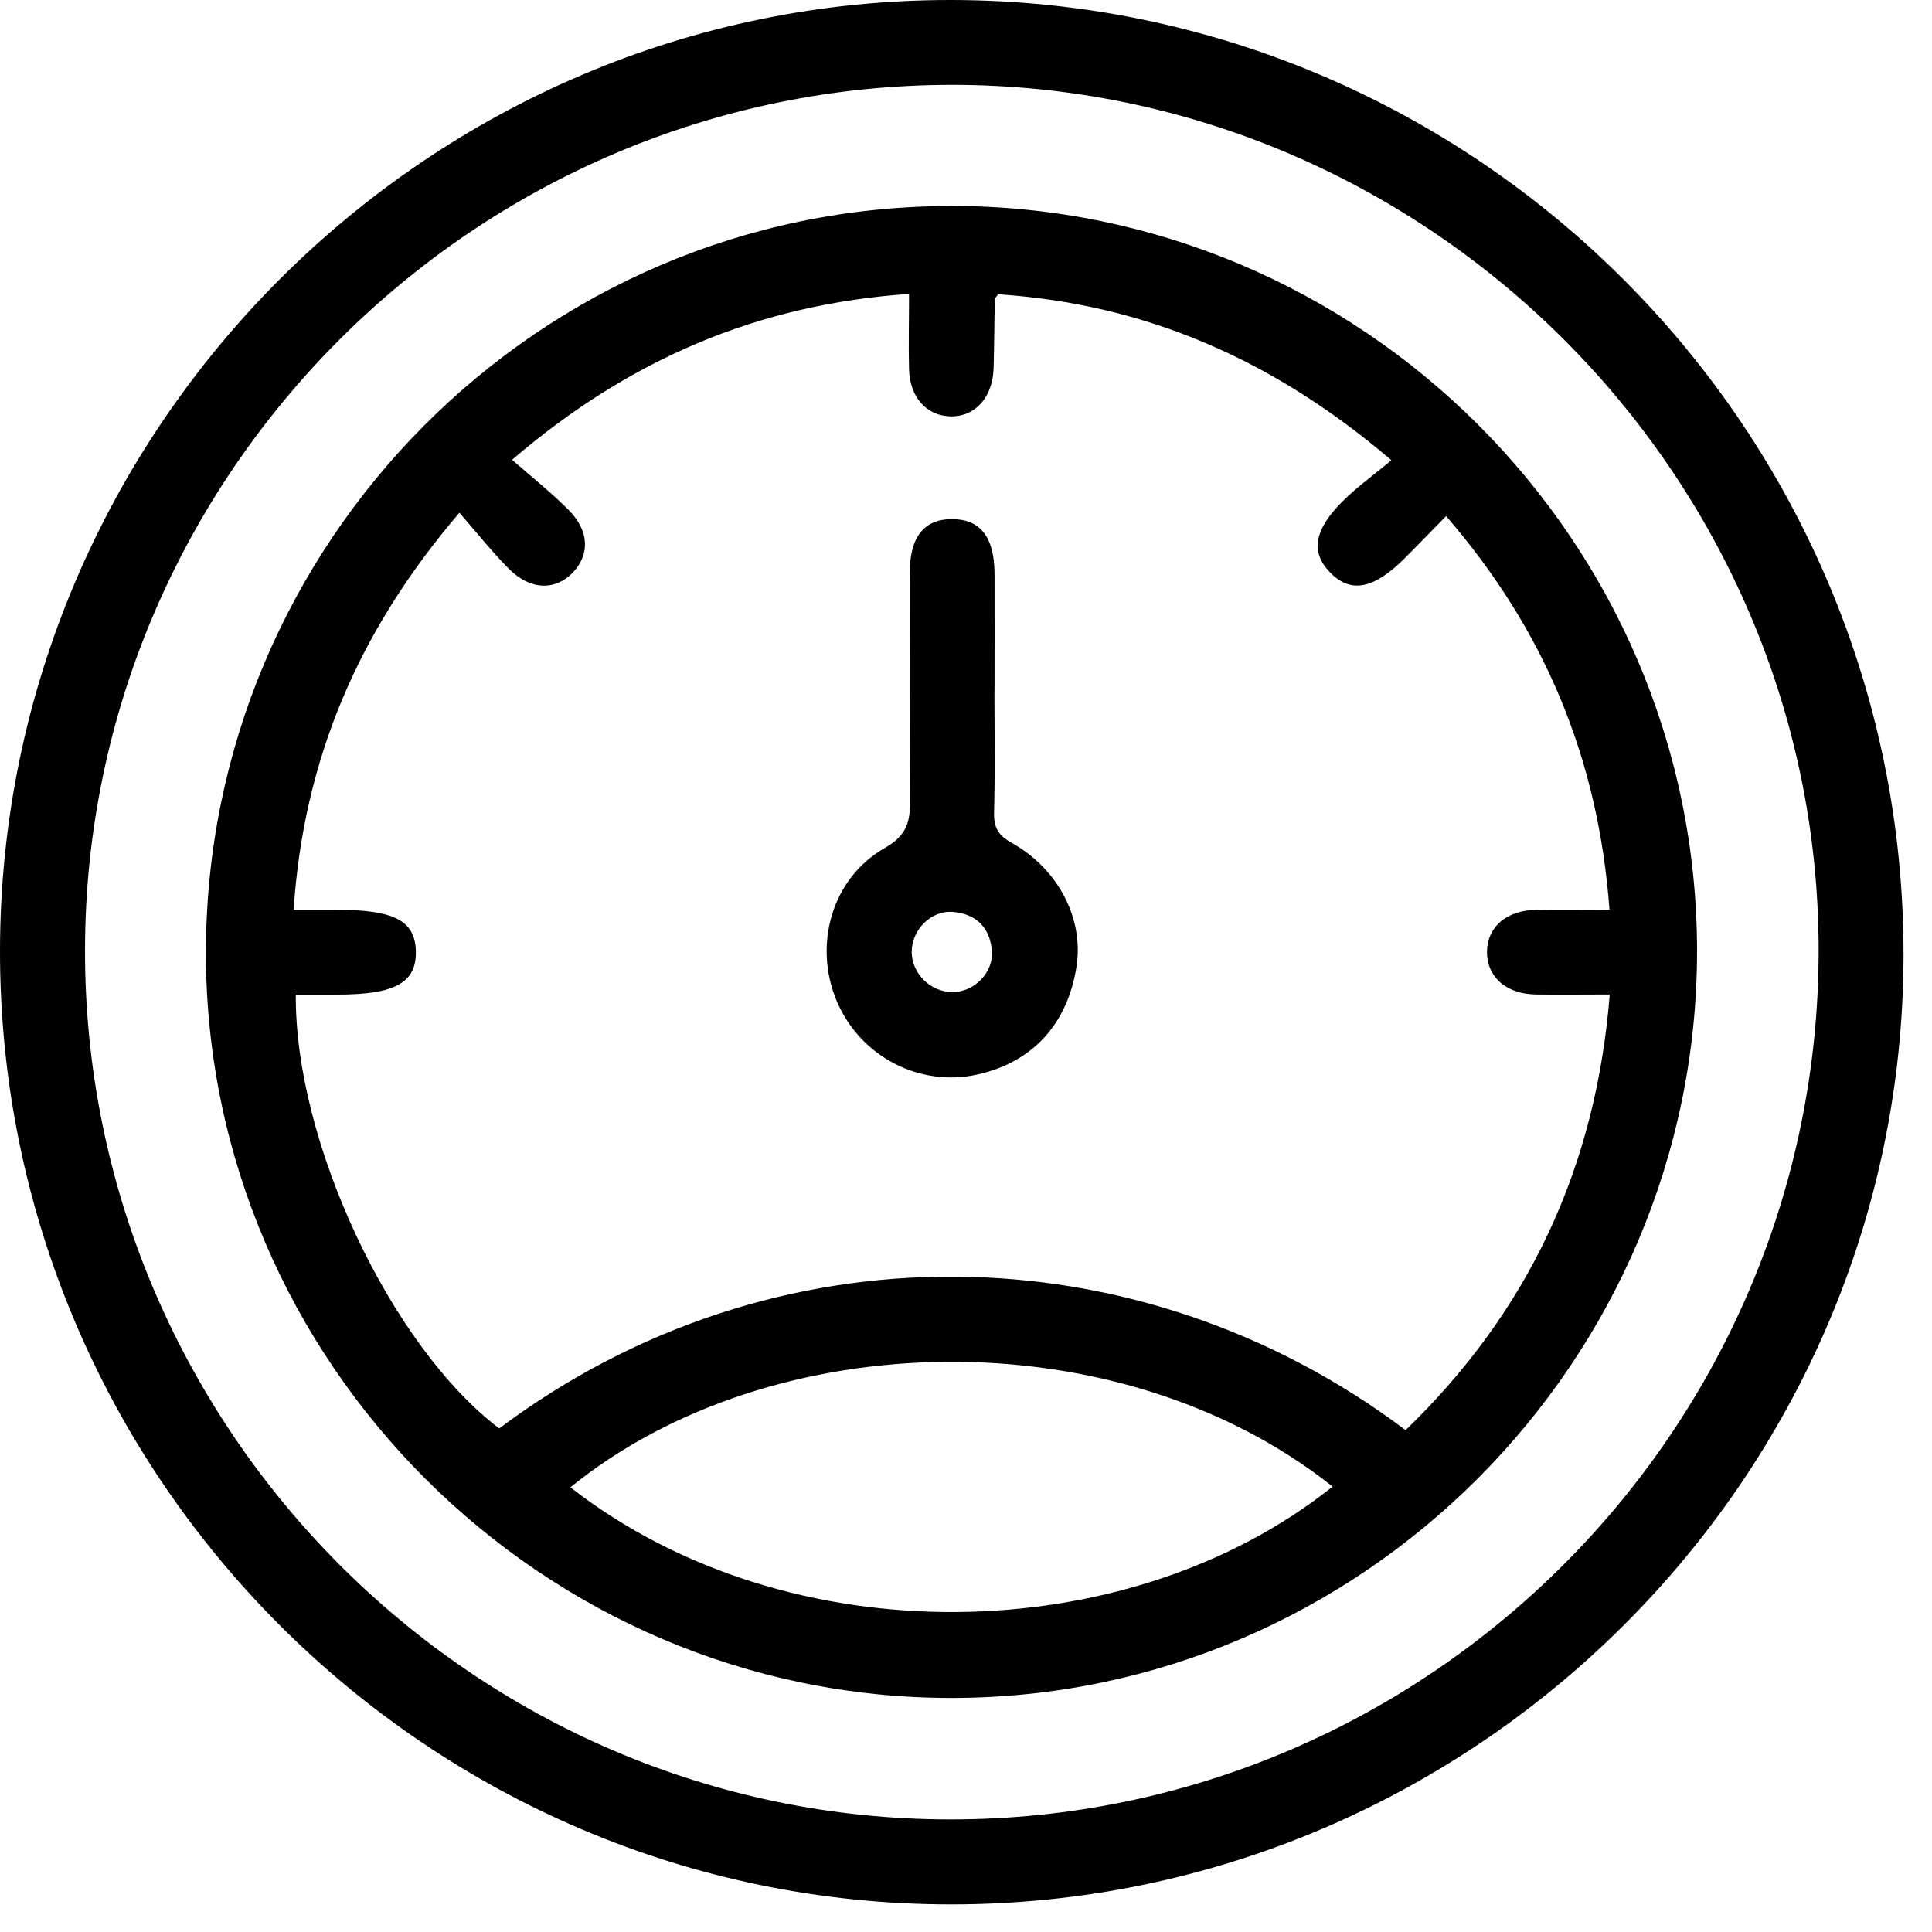 <svg width="56" height="56" viewBox="0 0 56 56" fill="none" xmlns="http://www.w3.org/2000/svg">
<path d="M27.556 55.2C12.372 55.193 -0.018 42.762 1.86824e-05 27.549C0.018 12.396 12.438 -0.018 27.57 1.86658e-05C42.806 0.014 55.196 12.448 55.175 27.7C55.153 42.832 42.726 55.207 27.556 55.2ZM27.538 52.737C41.407 52.745 52.721 41.415 52.714 27.528C52.706 13.76 41.372 2.452 27.587 2.459C13.785 2.466 2.482 13.746 2.464 27.531C2.443 41.387 13.732 52.734 27.542 52.737H27.538Z" fill="black"/>
<path d="M27.537 5.969C39.452 5.951 49.187 15.663 49.19 27.566C49.19 39.462 39.455 49.216 27.576 49.216C15.735 49.216 5.983 39.483 5.969 27.651C5.951 15.723 15.64 5.986 27.537 5.972V5.969ZM8.574 28.822C8.539 33.106 11.334 39.026 14.47 41.404C22.429 35.438 32.993 35.621 40.742 41.453C44.293 38.023 46.258 33.859 46.659 28.825C45.892 28.825 45.196 28.836 44.504 28.825C43.646 28.808 43.09 28.305 43.101 27.58C43.111 26.863 43.667 26.388 44.535 26.37C45.228 26.36 45.917 26.37 46.652 26.37C46.328 21.977 44.764 18.252 41.916 14.959C41.459 15.424 41.094 15.804 40.721 16.177C39.814 17.084 39.146 17.207 38.548 16.588C37.975 15.994 38.088 15.332 38.967 14.481C39.364 14.094 39.817 13.767 40.331 13.341C36.889 10.401 33.173 8.811 28.933 8.53C28.866 8.621 28.834 8.646 28.834 8.67C28.82 9.342 28.82 10.017 28.799 10.689C28.771 11.533 28.247 12.096 27.53 12.068C26.845 12.043 26.366 11.502 26.349 10.696C26.331 10 26.349 9.3 26.349 8.519C21.983 8.821 18.259 10.401 14.842 13.327C15.44 13.851 15.992 14.288 16.484 14.784C17.078 15.382 17.099 16.06 16.618 16.581C16.111 17.123 15.38 17.116 14.761 16.497C14.269 16.008 13.837 15.455 13.316 14.861C10.381 18.294 8.799 22.015 8.511 26.37C8.982 26.37 9.358 26.37 9.734 26.37C11.432 26.37 12.033 26.683 12.054 27.577C12.072 28.484 11.45 28.829 9.78 28.829C9.375 28.829 8.975 28.829 8.574 28.829V28.822ZM38.626 43.089C32.431 38.168 22.387 38.361 16.533 43.11C22.858 48.041 32.695 47.827 38.626 43.089Z" fill="black"/>
<path d="M28.824 20.042C28.824 21.213 28.845 22.384 28.813 23.556C28.803 23.992 28.94 24.217 29.326 24.431C30.687 25.195 31.415 26.637 31.204 28.009C30.947 29.68 29.928 30.791 28.328 31.146C26.648 31.519 24.932 30.622 24.253 29.015C23.568 27.386 24.109 25.452 25.652 24.576C26.289 24.213 26.384 23.816 26.377 23.197C26.356 21.002 26.366 18.804 26.37 16.609C26.37 15.56 26.785 15.043 27.6 15.047C28.412 15.047 28.82 15.568 28.827 16.616C28.831 17.759 28.827 18.898 28.827 20.042H28.824ZM27.607 28.758C28.24 28.755 28.803 28.188 28.75 27.559C28.694 26.883 28.293 26.489 27.621 26.433C26.992 26.38 26.433 26.943 26.426 27.58C26.422 28.213 26.971 28.758 27.604 28.755L27.607 28.758Z" fill="black"/>
</svg>

